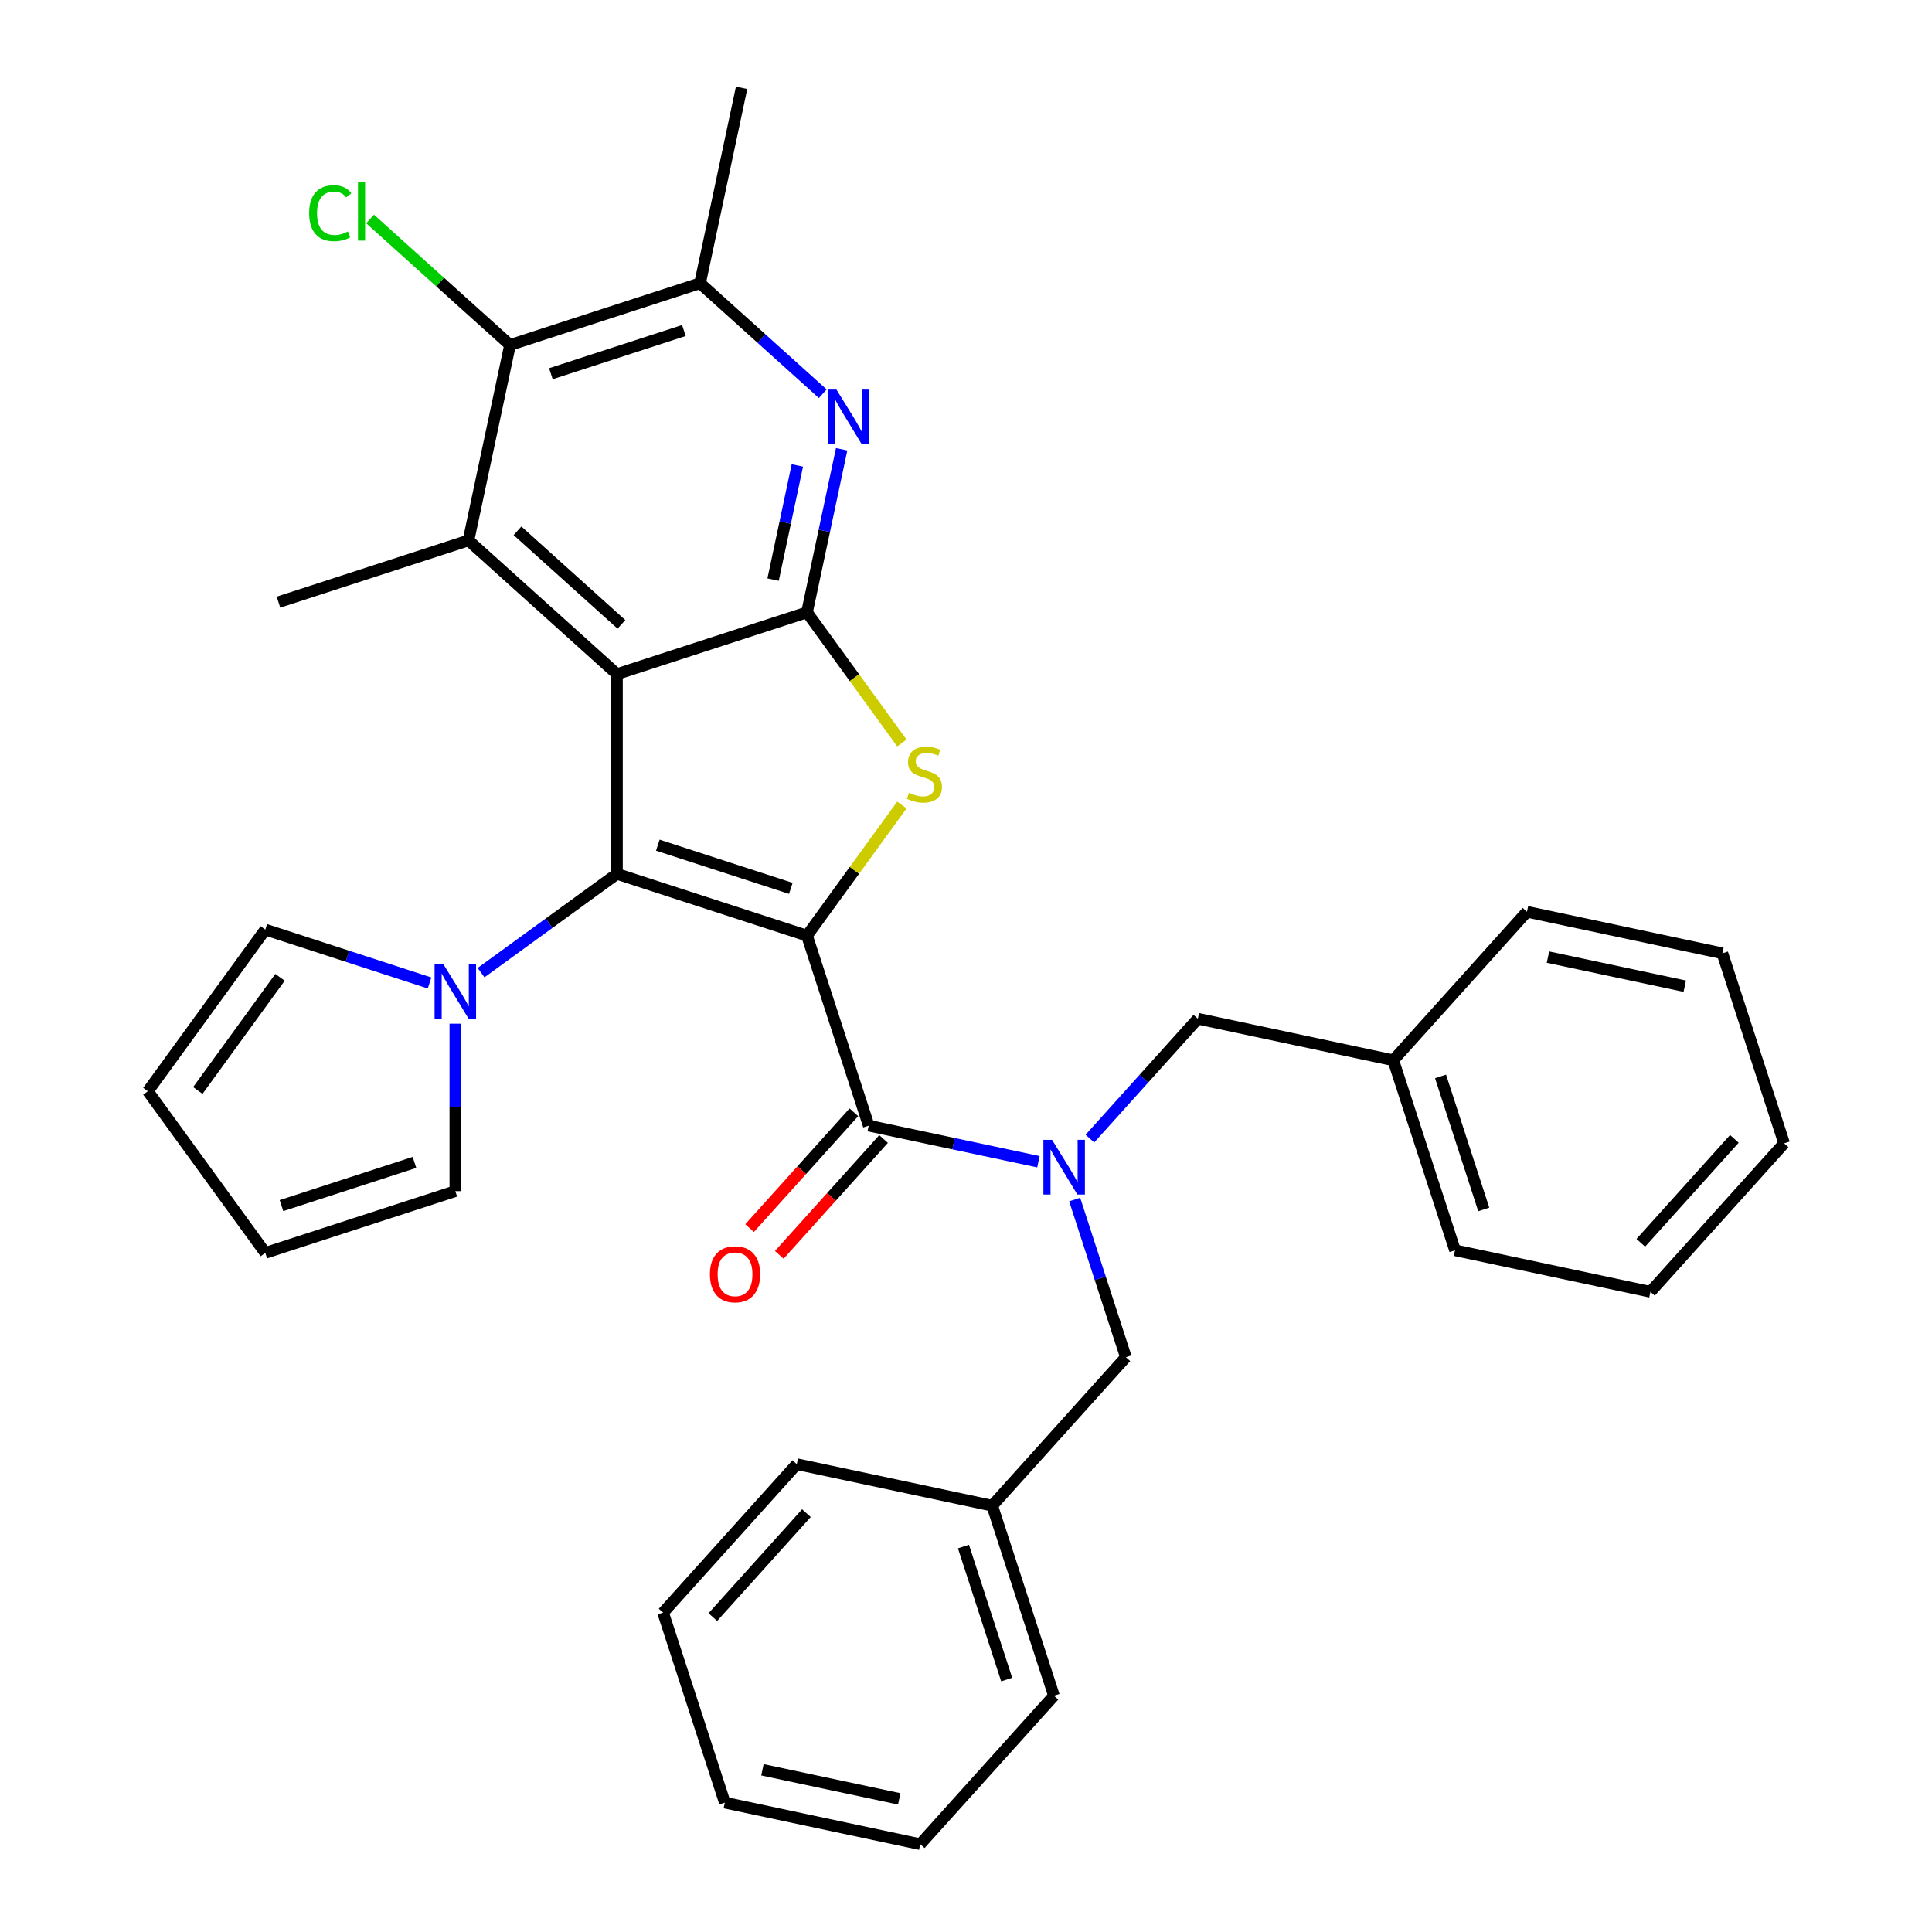 <?xml version='1.0' encoding='iso-8859-1'?>
<svg version='1.1' baseProfile='full'
              xmlns='http://www.w3.org/2000/svg'
                      xmlns:rdkit='http://www.rdkit.org/xml'
                      xmlns:xlink='http://www.w3.org/1999/xlink'
                  xml:space='preserve'
width='1000px' height='1000px' viewBox='0 0 1000 1000'>
<!-- END OF HEADER -->
<rect style='opacity:1.0;fill:#FFFFFF;stroke:none' width='1000' height='1000' x='0' y='0'> </rect>
<path class='bond-0' d='M 417.692,484.286 L 319.34,452.329' style='fill:none;fill-rule:evenodd;stroke:#000000;stroke-width:6px;stroke-linecap:butt;stroke-linejoin:miter;stroke-opacity:1' />
<path class='bond-0' d='M 409.33,459.822 L 340.484,437.452' style='fill:none;fill-rule:evenodd;stroke:#000000;stroke-width:6px;stroke-linecap:butt;stroke-linejoin:miter;stroke-opacity:1' />
<path class='bond-3' d='M 417.692,484.286 L 442.252,450.482' style='fill:none;fill-rule:evenodd;stroke:#000000;stroke-width:6px;stroke-linecap:butt;stroke-linejoin:miter;stroke-opacity:1' />
<path class='bond-3' d='M 442.252,450.482 L 466.812,416.678' style='fill:none;fill-rule:evenodd;stroke:#CCCC00;stroke-width:6px;stroke-linecap:butt;stroke-linejoin:miter;stroke-opacity:1' />
<path class='bond-4' d='M 417.692,484.286 L 449.649,582.638' style='fill:none;fill-rule:evenodd;stroke:#000000;stroke-width:6px;stroke-linecap:butt;stroke-linejoin:miter;stroke-opacity:1' />
<path class='bond-1' d='M 319.34,452.329 L 319.34,348.916' style='fill:none;fill-rule:evenodd;stroke:#000000;stroke-width:6px;stroke-linecap:butt;stroke-linejoin:miter;stroke-opacity:1' />
<path class='bond-8' d='M 319.34,452.329 L 284.171,477.881' style='fill:none;fill-rule:evenodd;stroke:#000000;stroke-width:6px;stroke-linecap:butt;stroke-linejoin:miter;stroke-opacity:1' />
<path class='bond-8' d='M 284.171,477.881 L 249.002,503.433' style='fill:none;fill-rule:evenodd;stroke:#0000FF;stroke-width:6px;stroke-linecap:butt;stroke-linejoin:miter;stroke-opacity:1' />
<path class='bond-5' d='M 319.34,348.916 L 242.489,279.718' style='fill:none;fill-rule:evenodd;stroke:#000000;stroke-width:6px;stroke-linecap:butt;stroke-linejoin:miter;stroke-opacity:1' />
<path class='bond-5' d='M 321.652,323.166 L 267.856,274.728' style='fill:none;fill-rule:evenodd;stroke:#000000;stroke-width:6px;stroke-linecap:butt;stroke-linejoin:miter;stroke-opacity:1' />
<path class='bond-33' d='M 319.34,348.916 L 417.692,316.959' style='fill:none;fill-rule:evenodd;stroke:#000000;stroke-width:6px;stroke-linecap:butt;stroke-linejoin:miter;stroke-opacity:1' />
<path class='bond-2' d='M 417.692,316.959 L 442.252,350.763' style='fill:none;fill-rule:evenodd;stroke:#000000;stroke-width:6px;stroke-linecap:butt;stroke-linejoin:miter;stroke-opacity:1' />
<path class='bond-2' d='M 442.252,350.763 L 466.812,384.566' style='fill:none;fill-rule:evenodd;stroke:#CCCC00;stroke-width:6px;stroke-linecap:butt;stroke-linejoin:miter;stroke-opacity:1' />
<path class='bond-6' d='M 417.692,316.959 L 426.663,274.755' style='fill:none;fill-rule:evenodd;stroke:#000000;stroke-width:6px;stroke-linecap:butt;stroke-linejoin:miter;stroke-opacity:1' />
<path class='bond-6' d='M 426.663,274.755 L 435.634,232.551' style='fill:none;fill-rule:evenodd;stroke:#0000FF;stroke-width:6px;stroke-linecap:butt;stroke-linejoin:miter;stroke-opacity:1' />
<path class='bond-6' d='M 400.152,299.998 L 406.432,270.455' style='fill:none;fill-rule:evenodd;stroke:#000000;stroke-width:6px;stroke-linecap:butt;stroke-linejoin:miter;stroke-opacity:1' />
<path class='bond-6' d='M 406.432,270.455 L 412.712,240.912' style='fill:none;fill-rule:evenodd;stroke:#0000FF;stroke-width:6px;stroke-linecap:butt;stroke-linejoin:miter;stroke-opacity:1' />
<path class='bond-7' d='M 449.649,582.638 L 493.563,591.972' style='fill:none;fill-rule:evenodd;stroke:#000000;stroke-width:6px;stroke-linecap:butt;stroke-linejoin:miter;stroke-opacity:1' />
<path class='bond-7' d='M 493.563,591.972 L 537.477,601.306' style='fill:none;fill-rule:evenodd;stroke:#0000FF;stroke-width:6px;stroke-linecap:butt;stroke-linejoin:miter;stroke-opacity:1' />
<path class='bond-13' d='M 441.963,575.718 L 414.976,605.691' style='fill:none;fill-rule:evenodd;stroke:#000000;stroke-width:6px;stroke-linecap:butt;stroke-linejoin:miter;stroke-opacity:1' />
<path class='bond-13' d='M 414.976,605.691 L 387.988,635.664' style='fill:none;fill-rule:evenodd;stroke:#FF0000;stroke-width:6px;stroke-linecap:butt;stroke-linejoin:miter;stroke-opacity:1' />
<path class='bond-13' d='M 457.334,589.558 L 430.346,619.531' style='fill:none;fill-rule:evenodd;stroke:#000000;stroke-width:6px;stroke-linecap:butt;stroke-linejoin:miter;stroke-opacity:1' />
<path class='bond-13' d='M 430.346,619.531 L 403.358,649.503' style='fill:none;fill-rule:evenodd;stroke:#FF0000;stroke-width:6px;stroke-linecap:butt;stroke-linejoin:miter;stroke-opacity:1' />
<path class='bond-9' d='M 242.489,279.718 L 263.99,178.565' style='fill:none;fill-rule:evenodd;stroke:#000000;stroke-width:6px;stroke-linecap:butt;stroke-linejoin:miter;stroke-opacity:1' />
<path class='bond-19' d='M 242.489,279.718 L 144.137,311.675' style='fill:none;fill-rule:evenodd;stroke:#000000;stroke-width:6px;stroke-linecap:butt;stroke-linejoin:miter;stroke-opacity:1' />
<path class='bond-10' d='M 425.868,203.807 L 394.105,175.208' style='fill:none;fill-rule:evenodd;stroke:#0000FF;stroke-width:6px;stroke-linecap:butt;stroke-linejoin:miter;stroke-opacity:1' />
<path class='bond-10' d='M 394.105,175.208 L 362.342,146.608' style='fill:none;fill-rule:evenodd;stroke:#000000;stroke-width:6px;stroke-linecap:butt;stroke-linejoin:miter;stroke-opacity:1' />
<path class='bond-11' d='M 556.243,620.884 L 569.501,661.687' style='fill:none;fill-rule:evenodd;stroke:#0000FF;stroke-width:6px;stroke-linecap:butt;stroke-linejoin:miter;stroke-opacity:1' />
<path class='bond-11' d='M 569.501,661.687 L 582.759,702.491' style='fill:none;fill-rule:evenodd;stroke:#000000;stroke-width:6px;stroke-linecap:butt;stroke-linejoin:miter;stroke-opacity:1' />
<path class='bond-12' d='M 564.128,589.339 L 592.063,558.313' style='fill:none;fill-rule:evenodd;stroke:#0000FF;stroke-width:6px;stroke-linecap:butt;stroke-linejoin:miter;stroke-opacity:1' />
<path class='bond-12' d='M 592.063,558.313 L 619.999,527.288' style='fill:none;fill-rule:evenodd;stroke:#000000;stroke-width:6px;stroke-linecap:butt;stroke-linejoin:miter;stroke-opacity:1' />
<path class='bond-14' d='M 235.677,529.859 L 235.677,573.194' style='fill:none;fill-rule:evenodd;stroke:#0000FF;stroke-width:6px;stroke-linecap:butt;stroke-linejoin:miter;stroke-opacity:1' />
<path class='bond-14' d='M 235.677,573.194 L 235.677,616.528' style='fill:none;fill-rule:evenodd;stroke:#000000;stroke-width:6px;stroke-linecap:butt;stroke-linejoin:miter;stroke-opacity:1' />
<path class='bond-15' d='M 222.351,508.784 L 179.838,494.971' style='fill:none;fill-rule:evenodd;stroke:#0000FF;stroke-width:6px;stroke-linecap:butt;stroke-linejoin:miter;stroke-opacity:1' />
<path class='bond-15' d='M 179.838,494.971 L 137.324,481.158' style='fill:none;fill-rule:evenodd;stroke:#000000;stroke-width:6px;stroke-linecap:butt;stroke-linejoin:miter;stroke-opacity:1' />
<path class='bond-18' d='M 263.99,178.565 L 227.777,145.959' style='fill:none;fill-rule:evenodd;stroke:#000000;stroke-width:6px;stroke-linecap:butt;stroke-linejoin:miter;stroke-opacity:1' />
<path class='bond-18' d='M 227.777,145.959 L 191.564,113.352' style='fill:none;fill-rule:evenodd;stroke:#00CC00;stroke-width:6px;stroke-linecap:butt;stroke-linejoin:miter;stroke-opacity:1' />
<path class='bond-34' d='M 263.99,178.565 L 362.342,146.608' style='fill:none;fill-rule:evenodd;stroke:#000000;stroke-width:6px;stroke-linecap:butt;stroke-linejoin:miter;stroke-opacity:1' />
<path class='bond-34' d='M 285.134,193.442 L 353.98,171.072' style='fill:none;fill-rule:evenodd;stroke:#000000;stroke-width:6px;stroke-linecap:butt;stroke-linejoin:miter;stroke-opacity:1' />
<path class='bond-22' d='M 362.342,146.608 L 383.843,45.455' style='fill:none;fill-rule:evenodd;stroke:#000000;stroke-width:6px;stroke-linecap:butt;stroke-linejoin:miter;stroke-opacity:1' />
<path class='bond-21' d='M 582.759,702.491 L 513.562,779.342' style='fill:none;fill-rule:evenodd;stroke:#000000;stroke-width:6px;stroke-linecap:butt;stroke-linejoin:miter;stroke-opacity:1' />
<path class='bond-20' d='M 619.999,527.288 L 721.153,548.788' style='fill:none;fill-rule:evenodd;stroke:#000000;stroke-width:6px;stroke-linecap:butt;stroke-linejoin:miter;stroke-opacity:1' />
<path class='bond-17' d='M 235.677,616.528 L 137.324,648.484' style='fill:none;fill-rule:evenodd;stroke:#000000;stroke-width:6px;stroke-linecap:butt;stroke-linejoin:miter;stroke-opacity:1' />
<path class='bond-17' d='M 214.532,601.651 L 145.686,624.02' style='fill:none;fill-rule:evenodd;stroke:#000000;stroke-width:6px;stroke-linecap:butt;stroke-linejoin:miter;stroke-opacity:1' />
<path class='bond-16' d='M 137.324,481.158 L 76.54,564.821' style='fill:none;fill-rule:evenodd;stroke:#000000;stroke-width:6px;stroke-linecap:butt;stroke-linejoin:miter;stroke-opacity:1' />
<path class='bond-16' d='M 144.939,505.864 L 102.39,564.428' style='fill:none;fill-rule:evenodd;stroke:#000000;stroke-width:6px;stroke-linecap:butt;stroke-linejoin:miter;stroke-opacity:1' />
<path class='bond-35' d='M 76.54,564.821 L 137.324,648.484' style='fill:none;fill-rule:evenodd;stroke:#000000;stroke-width:6px;stroke-linecap:butt;stroke-linejoin:miter;stroke-opacity:1' />
<path class='bond-23' d='M 721.153,548.788 L 753.11,647.141' style='fill:none;fill-rule:evenodd;stroke:#000000;stroke-width:6px;stroke-linecap:butt;stroke-linejoin:miter;stroke-opacity:1' />
<path class='bond-23' d='M 745.617,557.15 L 767.987,625.996' style='fill:none;fill-rule:evenodd;stroke:#000000;stroke-width:6px;stroke-linecap:butt;stroke-linejoin:miter;stroke-opacity:1' />
<path class='bond-26' d='M 721.153,548.788 L 790.35,471.937' style='fill:none;fill-rule:evenodd;stroke:#000000;stroke-width:6px;stroke-linecap:butt;stroke-linejoin:miter;stroke-opacity:1' />
<path class='bond-24' d='M 513.562,779.342 L 545.518,877.694' style='fill:none;fill-rule:evenodd;stroke:#000000;stroke-width:6px;stroke-linecap:butt;stroke-linejoin:miter;stroke-opacity:1' />
<path class='bond-24' d='M 498.685,800.486 L 521.054,869.333' style='fill:none;fill-rule:evenodd;stroke:#000000;stroke-width:6px;stroke-linecap:butt;stroke-linejoin:miter;stroke-opacity:1' />
<path class='bond-25' d='M 513.562,779.342 L 412.408,757.841' style='fill:none;fill-rule:evenodd;stroke:#000000;stroke-width:6px;stroke-linecap:butt;stroke-linejoin:miter;stroke-opacity:1' />
<path class='bond-30' d='M 753.11,647.141 L 854.263,668.641' style='fill:none;fill-rule:evenodd;stroke:#000000;stroke-width:6px;stroke-linecap:butt;stroke-linejoin:miter;stroke-opacity:1' />
<path class='bond-27' d='M 545.518,877.694 L 476.321,954.545' style='fill:none;fill-rule:evenodd;stroke:#000000;stroke-width:6px;stroke-linecap:butt;stroke-linejoin:miter;stroke-opacity:1' />
<path class='bond-28' d='M 412.408,757.841 L 343.211,834.692' style='fill:none;fill-rule:evenodd;stroke:#000000;stroke-width:6px;stroke-linecap:butt;stroke-linejoin:miter;stroke-opacity:1' />
<path class='bond-28' d='M 417.399,783.208 L 368.961,837.004' style='fill:none;fill-rule:evenodd;stroke:#000000;stroke-width:6px;stroke-linecap:butt;stroke-linejoin:miter;stroke-opacity:1' />
<path class='bond-29' d='M 790.35,471.937 L 891.504,493.438' style='fill:none;fill-rule:evenodd;stroke:#000000;stroke-width:6px;stroke-linecap:butt;stroke-linejoin:miter;stroke-opacity:1' />
<path class='bond-29' d='M 801.223,495.393 L 872.031,510.444' style='fill:none;fill-rule:evenodd;stroke:#000000;stroke-width:6px;stroke-linecap:butt;stroke-linejoin:miter;stroke-opacity:1' />
<path class='bond-37' d='M 476.321,954.545 L 375.167,933.045' style='fill:none;fill-rule:evenodd;stroke:#000000;stroke-width:6px;stroke-linecap:butt;stroke-linejoin:miter;stroke-opacity:1' />
<path class='bond-37' d='M 465.448,931.09 L 394.641,916.039' style='fill:none;fill-rule:evenodd;stroke:#000000;stroke-width:6px;stroke-linecap:butt;stroke-linejoin:miter;stroke-opacity:1' />
<path class='bond-31' d='M 343.211,834.692 L 375.167,933.045' style='fill:none;fill-rule:evenodd;stroke:#000000;stroke-width:6px;stroke-linecap:butt;stroke-linejoin:miter;stroke-opacity:1' />
<path class='bond-32' d='M 891.504,493.438 L 923.461,591.79' style='fill:none;fill-rule:evenodd;stroke:#000000;stroke-width:6px;stroke-linecap:butt;stroke-linejoin:miter;stroke-opacity:1' />
<path class='bond-36' d='M 854.263,668.641 L 923.461,591.79' style='fill:none;fill-rule:evenodd;stroke:#000000;stroke-width:6px;stroke-linecap:butt;stroke-linejoin:miter;stroke-opacity:1' />
<path class='bond-36' d='M 849.273,643.274 L 897.711,589.478' style='fill:none;fill-rule:evenodd;stroke:#000000;stroke-width:6px;stroke-linecap:butt;stroke-linejoin:miter;stroke-opacity:1' />
<path  class='atom-4' d='M 470.477 410.342
Q 470.797 410.462, 472.117 411.022
Q 473.437 411.582, 474.877 411.942
Q 476.357 412.262, 477.797 412.262
Q 480.477 412.262, 482.037 410.982
Q 483.597 409.662, 483.597 407.382
Q 483.597 405.822, 482.797 404.862
Q 482.037 403.902, 480.837 403.382
Q 479.637 402.862, 477.637 402.262
Q 475.117 401.502, 473.597 400.782
Q 472.117 400.062, 471.037 398.542
Q 469.997 397.022, 469.997 394.462
Q 469.997 390.902, 472.397 388.702
Q 474.837 386.502, 479.637 386.502
Q 482.917 386.502, 486.637 388.062
L 485.717 391.142
Q 482.317 389.742, 479.757 389.742
Q 476.997 389.742, 475.477 390.902
Q 473.957 392.022, 473.997 393.982
Q 473.997 395.502, 474.757 396.422
Q 475.557 397.342, 476.677 397.862
Q 477.837 398.382, 479.757 398.982
Q 482.317 399.782, 483.837 400.582
Q 485.357 401.382, 486.437 403.022
Q 487.557 404.622, 487.557 407.382
Q 487.557 411.302, 484.917 413.422
Q 482.317 415.502, 477.957 415.502
Q 475.437 415.502, 473.517 414.942
Q 471.637 414.422, 469.397 413.502
L 470.477 410.342
' fill='#CCCC00'/>
<path  class='atom-7' d='M 432.933 201.645
L 442.213 216.645
Q 443.133 218.125, 444.613 220.805
Q 446.093 223.485, 446.173 223.645
L 446.173 201.645
L 449.933 201.645
L 449.933 229.965
L 446.053 229.965
L 436.093 213.565
Q 434.933 211.645, 433.693 209.445
Q 432.493 207.245, 432.133 206.565
L 432.133 229.965
L 428.453 229.965
L 428.453 201.645
L 432.933 201.645
' fill='#0000FF'/>
<path  class='atom-8' d='M 544.542 589.979
L 553.822 604.979
Q 554.742 606.459, 556.222 609.139
Q 557.702 611.819, 557.782 611.979
L 557.782 589.979
L 561.542 589.979
L 561.542 618.299
L 557.662 618.299
L 547.702 601.899
Q 546.542 599.979, 545.302 597.779
Q 544.102 595.579, 543.742 594.899
L 543.742 618.299
L 540.062 618.299
L 540.062 589.979
L 544.542 589.979
' fill='#0000FF'/>
<path  class='atom-9' d='M 229.417 498.954
L 238.697 513.954
Q 239.617 515.434, 241.097 518.114
Q 242.577 520.794, 242.657 520.954
L 242.657 498.954
L 246.417 498.954
L 246.417 527.274
L 242.537 527.274
L 232.577 510.874
Q 231.417 508.954, 230.177 506.754
Q 228.977 504.554, 228.617 503.874
L 228.617 527.274
L 224.937 527.274
L 224.937 498.954
L 229.417 498.954
' fill='#0000FF'/>
<path  class='atom-14' d='M 367.451 659.569
Q 367.451 652.769, 370.811 648.969
Q 374.171 645.169, 380.451 645.169
Q 386.731 645.169, 390.091 648.969
Q 393.451 652.769, 393.451 659.569
Q 393.451 666.449, 390.051 670.369
Q 386.651 674.249, 380.451 674.249
Q 374.211 674.249, 370.811 670.369
Q 367.451 666.489, 367.451 659.569
M 380.451 671.049
Q 384.771 671.049, 387.091 668.169
Q 389.451 665.249, 389.451 659.569
Q 389.451 654.009, 387.091 651.209
Q 384.771 648.369, 380.451 648.369
Q 376.131 648.369, 373.771 651.169
Q 371.451 653.969, 371.451 659.569
Q 371.451 665.289, 373.771 668.169
Q 376.131 671.049, 380.451 671.049
' fill='#FF0000'/>
<path  class='atom-19' d='M 160.018 110.348
Q 160.018 103.308, 163.298 99.628
Q 166.618 95.908, 172.898 95.908
Q 178.738 95.908, 181.858 100.028
L 179.218 102.188
Q 176.938 99.188, 172.898 99.188
Q 168.618 99.188, 166.338 102.068
Q 164.098 104.908, 164.098 110.348
Q 164.098 115.948, 166.418 118.828
Q 168.778 121.708, 173.338 121.708
Q 176.458 121.708, 180.098 119.828
L 181.218 122.828
Q 179.738 123.788, 177.498 124.348
Q 175.258 124.908, 172.778 124.908
Q 166.618 124.908, 163.298 121.148
Q 160.018 117.388, 160.018 110.348
' fill='#00CC00'/>
<path  class='atom-19' d='M 185.298 94.188
L 188.978 94.188
L 188.978 124.548
L 185.298 124.548
L 185.298 94.188
' fill='#00CC00'/>
</svg>
